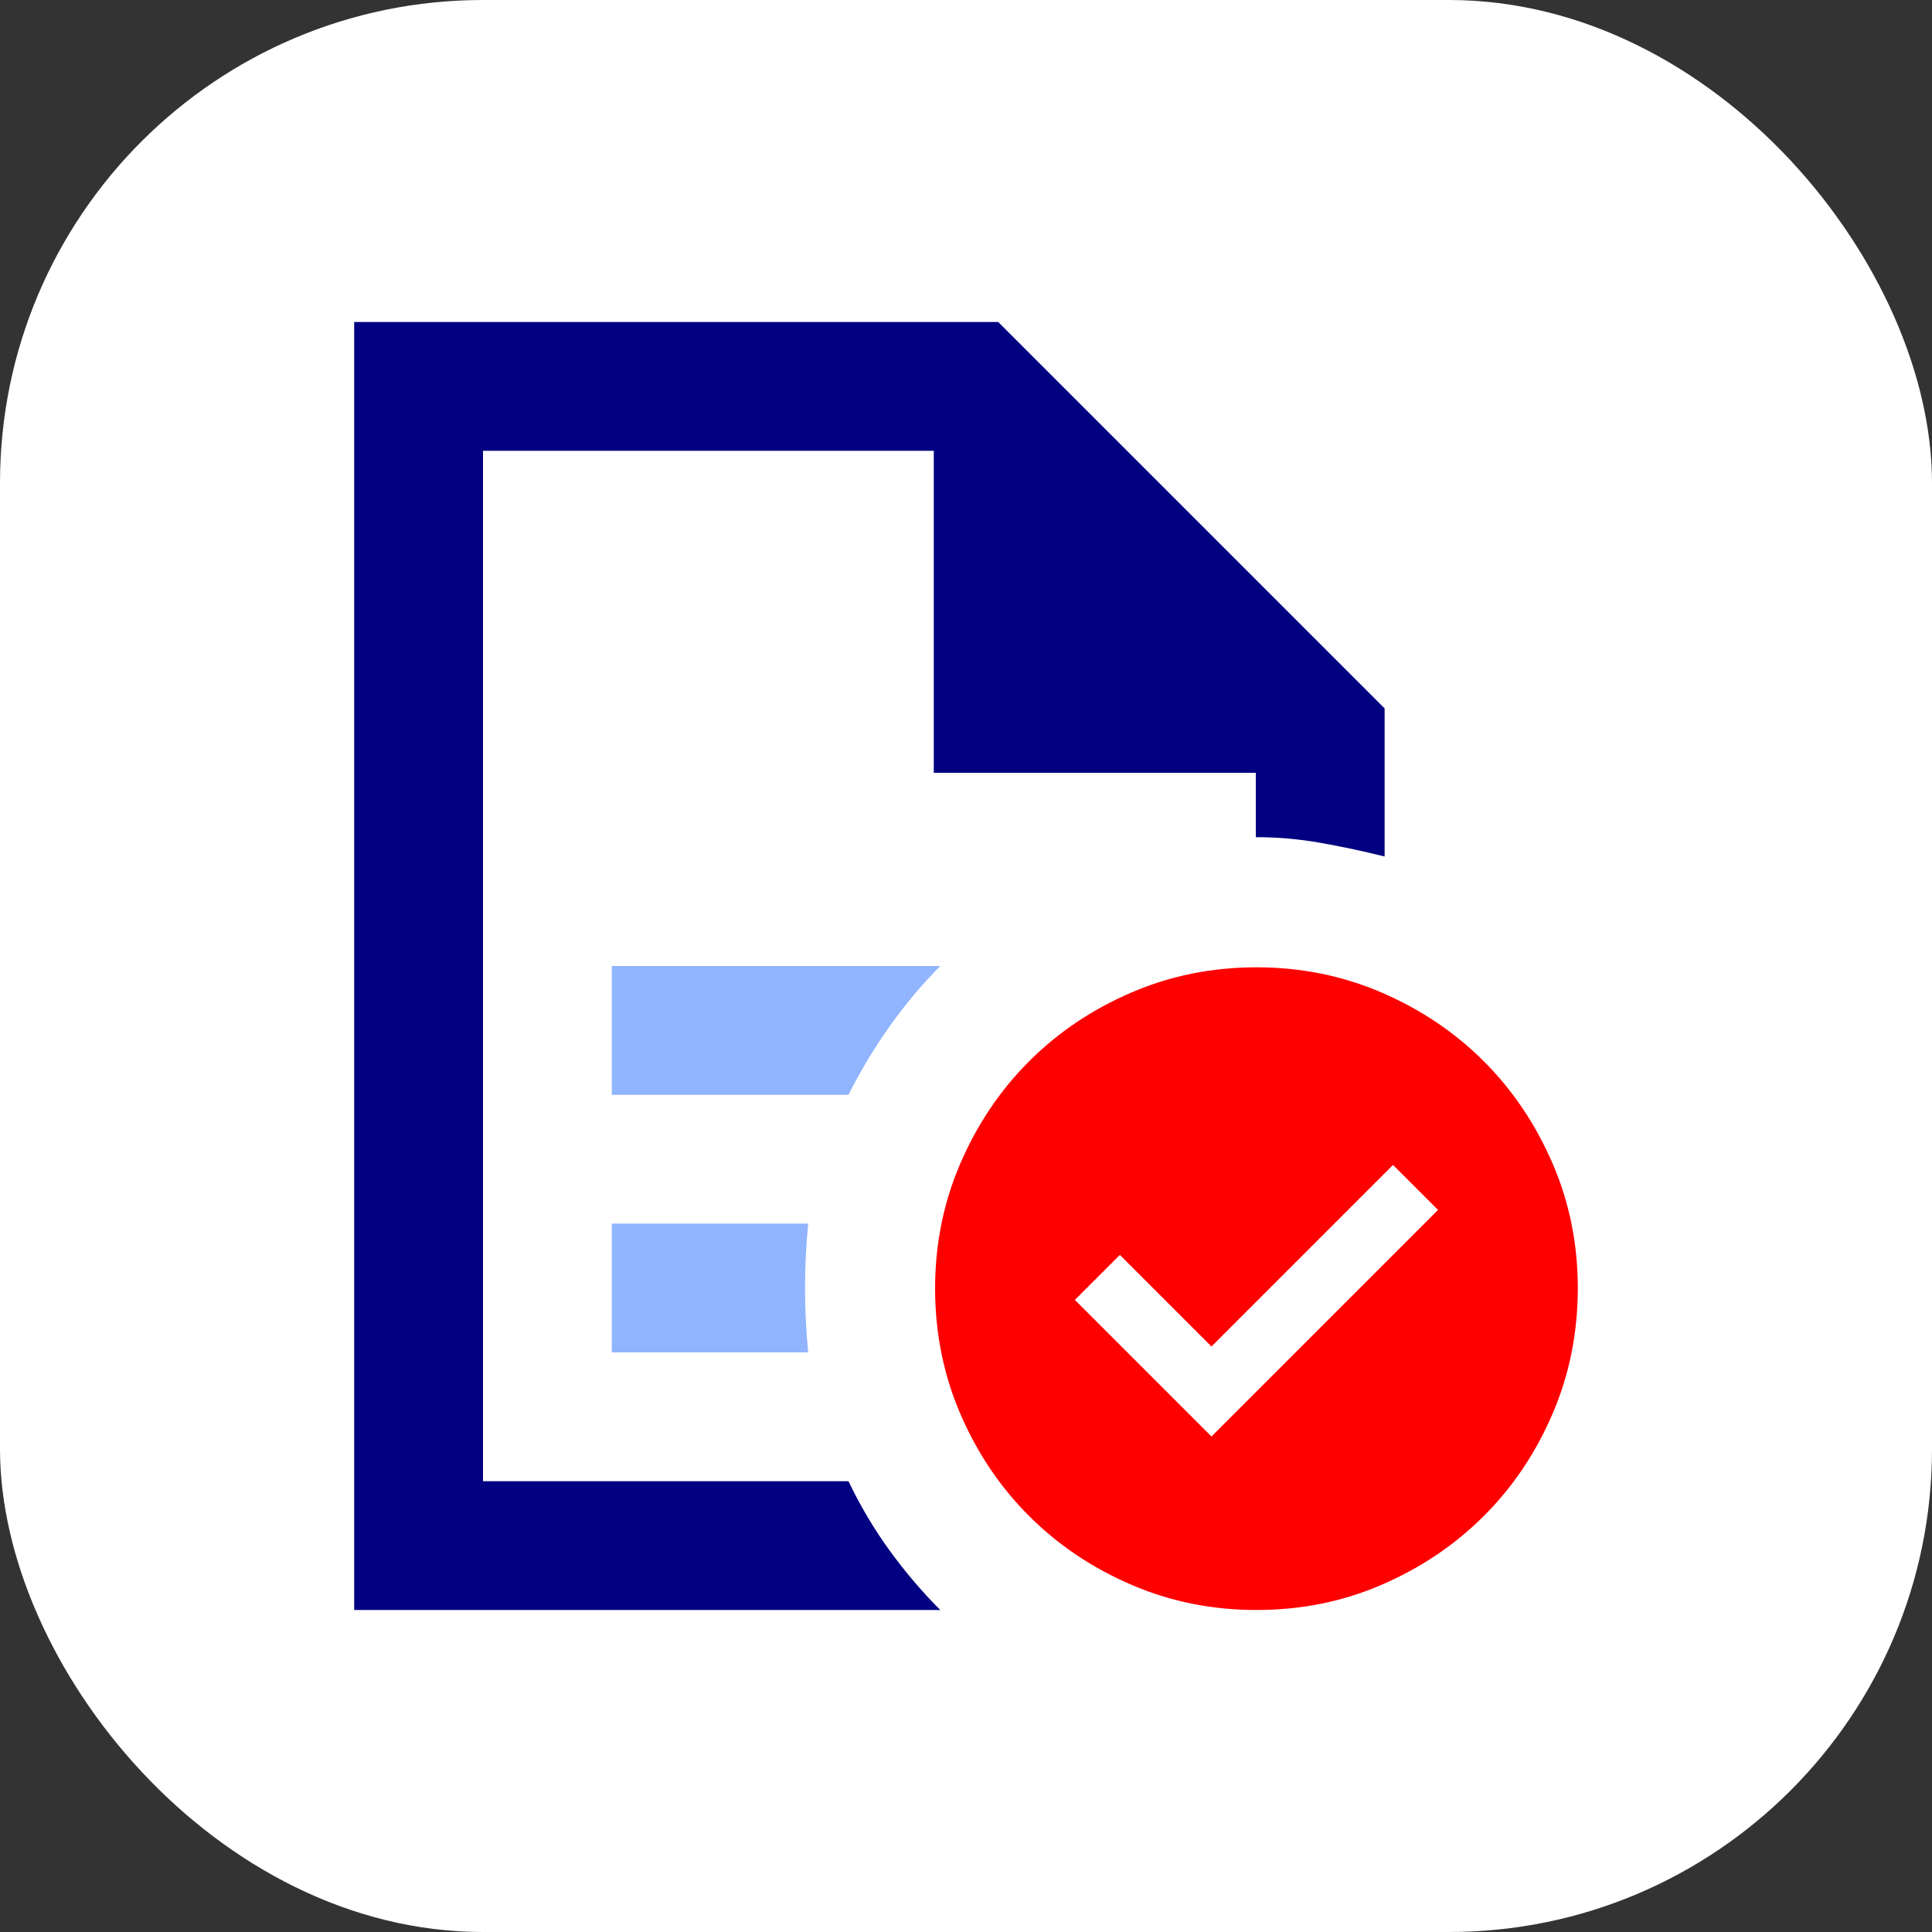 <svg xmlns="http://www.w3.org/2000/svg" version="1.1" xmlns:xlink="http://www.w3.org/1999/xlink" xmlns:svgjs="http://svgjs.dev/svgjs" width="1000" height="1000"><rect width="100%" height="100%" fill="#333333" stroke="none"/><g clip-path="url(#SvgjsClipPath1130)"><rect width="1000" height="1000" fill="#ffffff"></rect><g transform="matrix(25,0,0,25,100,100)"><svg xmlns="http://www.w3.org/2000/svg" version="1.1" xmlns:xlink="http://www.w3.org/1999/xlink" xmlns:svgjs="http://svgjs.dev/svgjs" width="32" height="32"><svg width="32" height="32" viewBox="0 0 32 32" fill="none" xmlns="http://www.w3.org/2000/svg">
<path d="M3.333 29.333V2.667H16.667L24.667 10.667V13.733C24.222 13.622 23.778 13.527 23.333 13.449C22.889 13.371 22.445 13.332 22 13.333V12H15.333V5.333H6V26.667H13.567C13.811 27.178 14.095 27.655 14.417 28.1C14.74 28.544 15.09 28.956 15.467 29.333H3.333Z" fill="#020181"></path>
<path d="M13.567 18.667H8.667V16H15.467C15.09 16.379 14.74 16.796 14.417 17.251C14.095 17.706 13.811 18.178 13.567 18.667Z" fill="#90B4FE"></path>
<path d="M12.733 24H8.667V21.333H12.733C12.689 21.778 12.667 22.222 12.667 22.667C12.667 23.111 12.689 23.555 12.733 24Z" fill="#90B4FE"></path>
<path d="M21.082 25.741L25.773 21.05L24.841 20.119L21.082 23.878L19.186 21.982L18.254 22.913L21.082 25.741ZM22.013 29.333C21.093 29.333 20.228 29.159 19.419 28.809C18.609 28.459 17.905 27.986 17.306 27.387C16.707 26.789 16.233 26.085 15.884 25.275C15.535 24.465 15.361 23.6 15.36 22.68C15.36 21.76 15.534 20.895 15.884 20.085C16.234 19.275 16.708 18.571 17.306 17.973C17.904 17.375 18.608 16.901 19.419 16.551C20.229 16.202 21.094 16.027 22.013 16.027C22.933 16.027 23.798 16.202 24.608 16.551C25.419 16.901 26.123 17.375 26.721 17.973C27.319 18.571 27.793 19.275 28.143 20.085C28.494 20.895 28.668 21.76 28.667 22.68C28.665 23.6 28.491 24.465 28.142 25.275C27.794 26.085 27.32 26.789 26.721 27.387C26.121 27.986 25.417 28.46 24.608 28.81C23.8 29.16 22.935 29.334 22.013 29.333Z" fill="#FF0000"></path>
</svg></svg></g></g><defs><clipPath id="SvgjsClipPath1130"><rect width="1000" height="1000" x="0" y="0" rx="250" ry="250"></rect></clipPath></defs></svg>